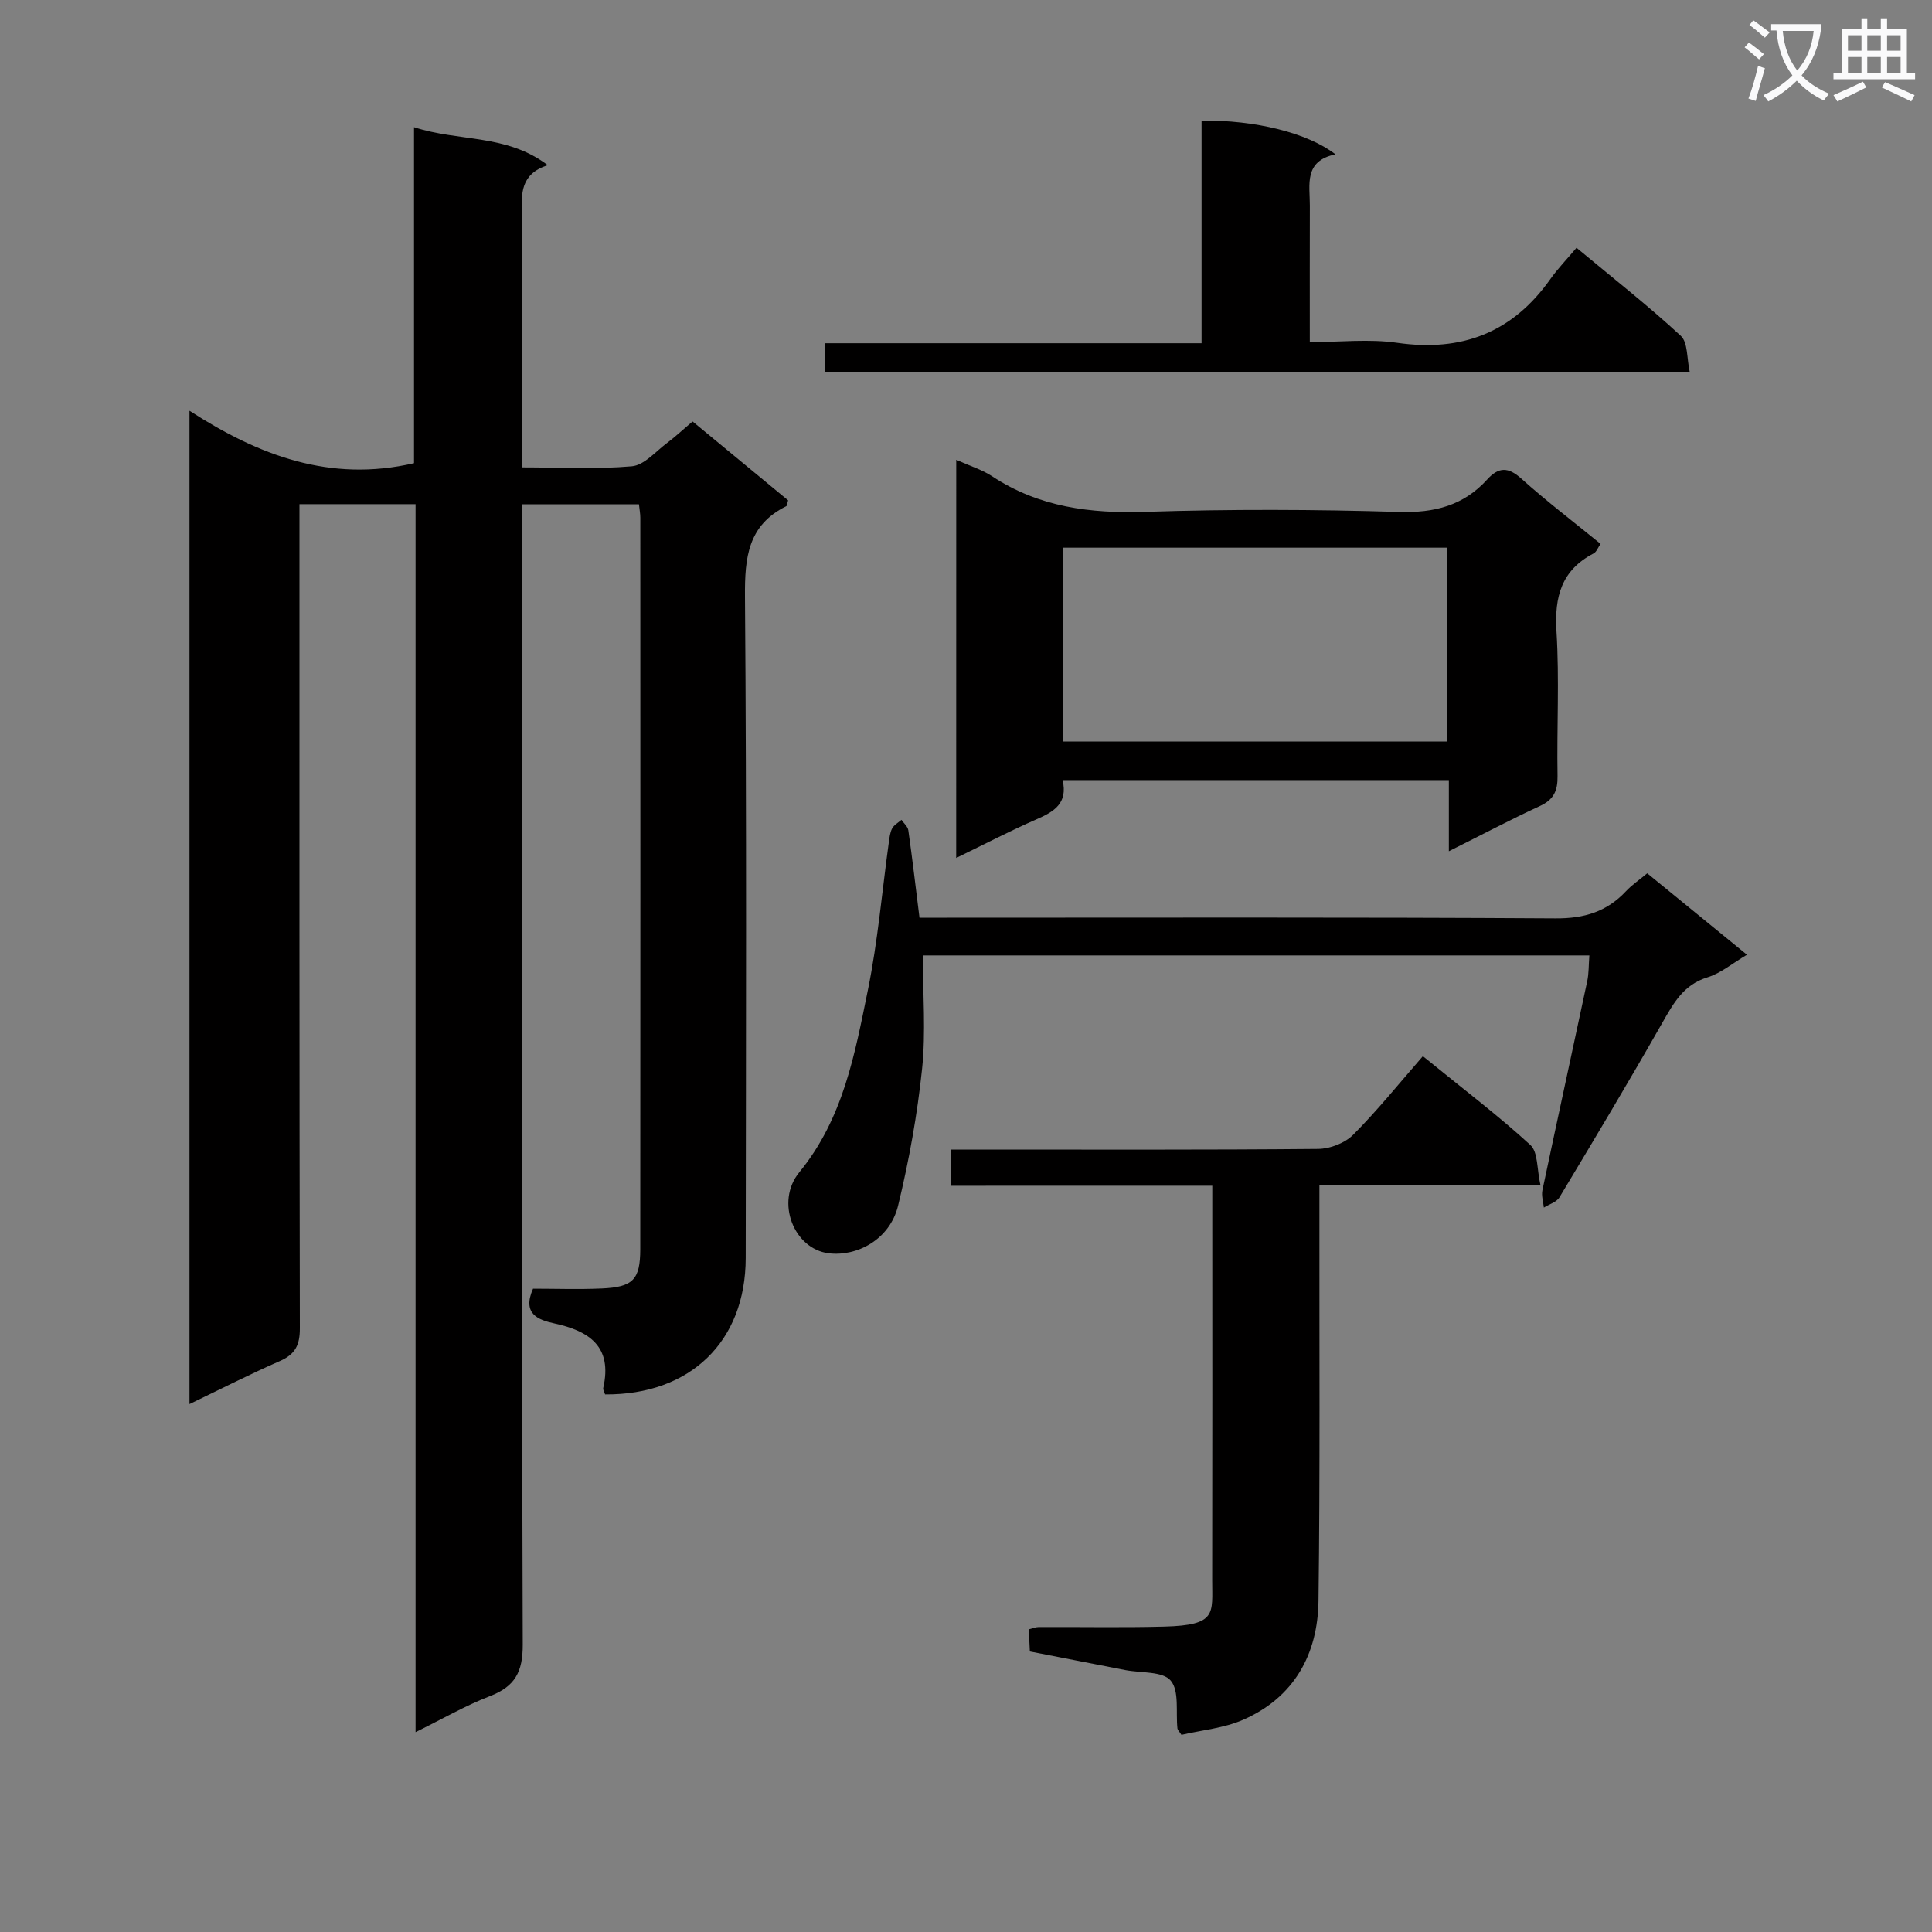 <svg enable-background="new 0 0 400 400" viewBox="0 0 400 400" xmlns="http://www.w3.org/2000/svg"><rect x="0" y="0" width="400" height="400" fill="#808080" stroke="none"/><path d="m362.1 8.8c1.1.8 2.1 1.6 3.1 2.4l-1 1.1c-1.3-1.1-2.3-2-3-2.5zm1.9 4.8c.5.2.9.4 1.4.5-.6 2.3-1.3 4.5-1.9 6.8l-1.5-.5c.8-2.1 1.4-4.3 2-6.8zm-1-9.4c1.3.9 2.4 1.8 3.4 2.5l-1 1.1c-1.4-1.2-2.4-2.1-3.2-2.6zm3.7 2.2v-1.4h10.3v1.2c-.5 3.6-1.8 6.8-4 9.4 1.5 1.6 3.4 2.8 5.7 3.8-.3.4-.7.8-1.1 1.4-2.3-1.1-4.1-2.5-5.6-4.1-1.6 1.6-3.6 3.1-5.9 4.3-.3-.5-.7-.9-1-1.3 2.4-1.1 4.4-2.5 6-4.1-1.9-2.5-3-5.6-3.3-9.3h-1.1zm8.8 0h-6.4c.3 3.3 1.3 6 3 8.2 2-2.3 3.1-5.1 3.4-8.2z" fill="#fafafb"/><path d="m385.3 3.8h1.3v2.2h2.8v-2.2h1.3v2.2h4.1v9.1h1.7v1.3h-16.9v-1.3h1.7v-9.1h4.1v-2.2zm.4 13.1.7 1.2c-1.8.9-3.8 1.9-6 2.9-.2-.4-.5-.8-.8-1.3 2.3-1 4.3-1.9 6.1-2.8zm-3.1-6.4h2.8v-3.2h-2.8zm0 4.6h2.8v-3.3h-2.8zm4-4.6h2.8v-3.2h-2.8zm0 4.6h2.8v-3.3h-2.8zm3.7 1.9c2.1.9 4.1 1.8 6.1 2.7l-.7 1.3c-2.2-1.1-4.2-2-6.1-2.9zm3.2-9.7h-2.8v3.2h2.8zm-2.8 7.8h2.8v-3.3h-2.8z" fill="#fafafb"/><g fill="#010000"><path d="m125.28 288.7c-.13-.44-.48-.95-.38-1.36 1.93-8.54-2.86-11.77-10.18-13.35-3.34-.72-6.66-2.01-4.36-7.18 4.61 0 9.42.17 14.21-.04 6.46-.29 7.98-1.8 7.99-8.13.04-50.49.02-100.98.01-151.47 0-.81-.16-1.62-.28-2.76-7.91 0-15.65 0-24.22 0v6.12c0 76.65-.08 153.3.16 229.95.02 5.74-1.64 8.7-6.83 10.7-5.04 1.95-9.77 4.69-15.36 7.44 0-85.18 0-169.54 0-254.24-8.09 0-15.67 0-24.04 0v5.66c0 54.99-.03 109.98.08 164.96.01 3.45-.93 5.38-4.11 6.78-6.19 2.71-12.22 5.79-18.74 8.92 0-68.53 0-136.44 0-205.66 14.32 9.25 29.09 14.89 46.49 10.86 0-22.45 0-45.5 0-69.57 9.37 3.06 19.09 1.35 27.68 7.86-5.71 1.86-5.42 5.91-5.39 10.1.12 15.5.05 30.99.05 46.49v5.99c7.9 0 15.38.42 22.77-.23 2.55-.23 4.91-3.06 7.27-4.82 1.72-1.29 3.29-2.77 5.29-4.46 6.67 5.51 13.27 10.96 19.78 16.33-.2.65-.2 1.13-.4 1.22-7.94 3.93-8.59 10.65-8.53 18.69.35 45.65.2 91.31.15 136.97-.02 17.3-11.5 28.36-29.11 28.23z"/><path d="m197.98 95.2c2.94 1.32 5.38 2.06 7.42 3.4 9.72 6.42 20.37 7.74 31.8 7.37 17.48-.57 35-.51 52.47.02 7.34.22 13.34-1.32 18.24-6.72 2.35-2.59 4.33-2.64 7.07-.17 5.19 4.66 10.76 8.9 16.4 13.5-.54.77-.84 1.67-1.44 1.98-6.65 3.46-8.13 8.95-7.69 16.12.62 9.96.05 19.99.22 29.98.05 3.04-.79 4.89-3.67 6.21-6.14 2.83-12.12 6-18.83 9.35 0-5.27 0-9.84 0-14.73-26.85 0-53.24 0-79.97 0 1.13 4.81-1.77 6.54-5.4 8.12-5.43 2.37-10.7 5.12-16.63 8 .01-27.77.01-54.8.01-82.43zm22.15 58.32h79.48c0-13.66 0-26.91 0-40.13-26.69 0-53.05 0-79.48 0z"/><path d="m196.89 245.5c0-2.8 0-4.87 0-7.5h5.54c23.49 0 46.98.09 70.47-.13 2.47-.02 5.55-1.21 7.26-2.93 5.04-5.06 9.53-10.65 14.43-16.27 8.55 6.96 15.69 12.36 22.26 18.39 1.6 1.47 1.32 4.97 2.1 8.37-15.84 0-30.57 0-45.78 0v6.52c-.03 26.49.15 52.98-.19 79.47-.14 11.11-5.06 20.03-15.62 24.65-4.01 1.75-8.61 2.14-12.75 3.11-.48-.74-.79-1-.83-1.29-.38-3.41.43-7.78-1.4-9.94-1.66-1.97-6.16-1.55-9.41-2.18-6.5-1.27-13-2.53-19.75-3.85-.07-1.54-.14-2.99-.22-4.58.82-.2 1.44-.48 2.06-.48 8.66-.04 17.33.14 25.99-.09 10.97-.29 9.91-2.68 9.92-9.62.05-25.66.02-51.32.02-76.97 0-1.32 0-2.65 0-4.69-18.1.01-35.97.01-54.1.01z"/><path d="m191.07 197.81c0 8.16.63 15.88-.16 23.46-.99 9.51-2.71 19.01-4.96 28.31-1.72 7.13-8.61 10.62-14.39 9.9-7.21-.9-11.08-10.65-6.09-16.75 9.13-11.15 11.51-24.51 14.22-37.77 2.05-10.06 2.92-20.36 4.33-30.55.14-.98.24-2.04.69-2.89.39-.73 1.27-1.2 1.93-1.78.49.72 1.31 1.4 1.42 2.18.82 5.75 1.49 11.53 2.31 18.08h5.73c41.99 0 83.97-.12 125.96.14 5.95.04 10.61-1.38 14.59-5.63 1.22-1.3 2.74-2.33 4.39-3.7 6.88 5.62 13.54 11.05 20.65 16.86-3.01 1.77-5.4 3.82-8.16 4.67-5.01 1.54-7.06 5.38-9.4 9.48-6.9 12.13-14.07 24.11-21.26 36.07-.6 1-2.13 1.43-3.23 2.13-.12-1.2-.54-2.47-.3-3.6 3.05-14.44 6.21-28.85 9.28-43.29.34-1.59.28-3.27.44-5.32-46.03 0-91.72 0-137.99 0z"/><path d="m170.78 77.11c0-2.27 0-3.91 0-6.05h77.99c0-15.69 0-30.9 0-46.09 11.05-.14 21.92 2.51 27.72 6.98-6.6 1.39-5.29 6.3-5.3 10.63-.03 9.14-.01 18.28-.01 28.25 6.25 0 12.27-.7 18.07.14 13.42 1.94 23.92-2.12 31.75-13.21 1.53-2.16 3.4-4.08 5.4-6.46 7.73 6.43 14.92 12.06 21.59 18.23 1.5 1.39 1.22 4.69 1.87 7.58-60.24 0-119.44 0-179.08 0z"/></g></svg>
